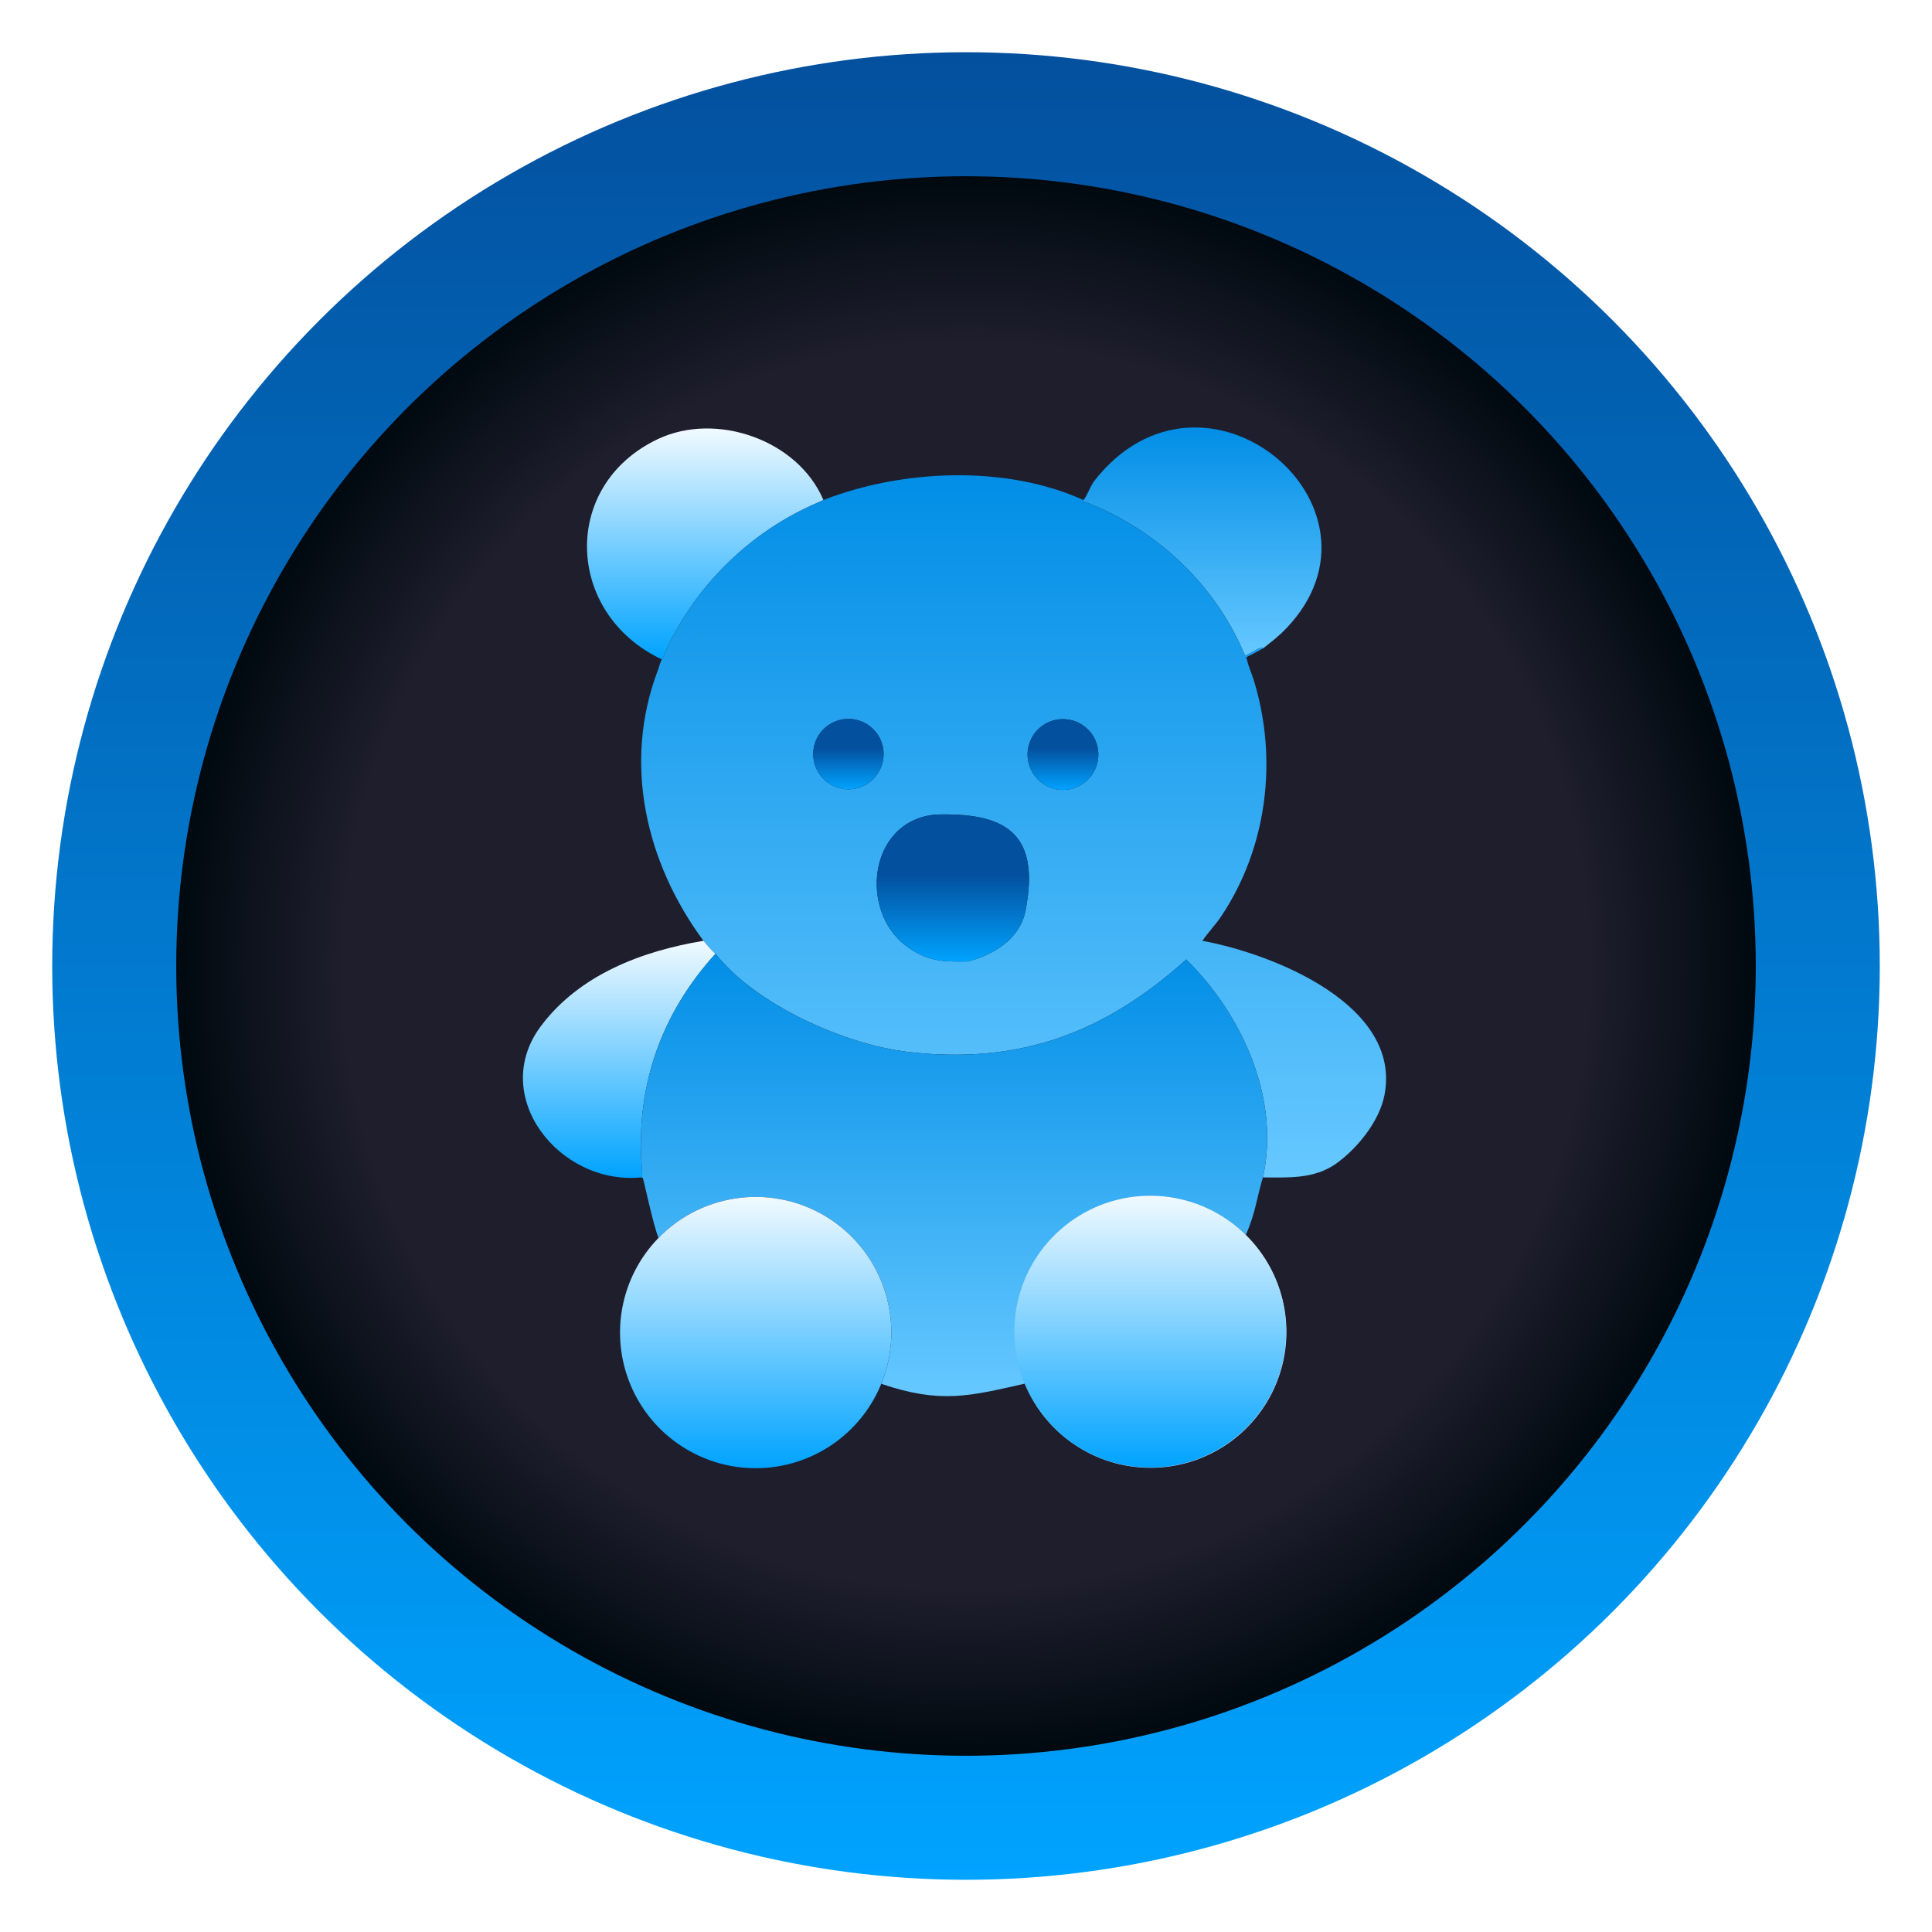 <?xml version="1.0" encoding="UTF-8"?> <svg xmlns="http://www.w3.org/2000/svg" width="1480" height="1480" viewBox="0 0 1480 1480" fill="none"><g filter="url(#filter0_d_704_901)"><circle cx="730" cy="730" r="700" fill="url(#paint0_linear_704_901)"></circle></g><g filter="url(#filter1_d_704_901)"><circle cx="730" cy="730" r="605" fill="url(#paint1_radial_704_901)"></circle></g><path d="M967.444 496.802L967.042 496.03C964.184 496.152 956.798 501.32 953.768 502.218C931.694 448.894 887.426 406.834 833.79 385.47C831.954 384.739 830.462 384.713 828.93 383.397L829.928 383.035C831.862 381.624 835.594 371.832 838.064 368.662C922.086 260.792 1074.04 388.277 985.458 481.236C979.852 487.118 973.816 491.85 967.444 496.802Z" fill="url(#paint2_linear_704_901)"></path><path d="M506.978 505.106C433.102 470.372 429.064 371.694 504.082 336.295C548.61 315.283 611.228 336.876 630.774 383.035C629.162 383.776 627.53 384.51 625.928 385.27C576.864 406.352 536.078 445.248 512.542 493.166C510.994 496.312 508.76 502.538 506.978 505.106Z" fill="url(#paint3_linear_704_901)"></path><path d="M630.775 383.034C690.981 359.556 770.259 355.976 829.927 383.034L828.929 383.396C830.461 384.713 831.953 384.739 833.789 385.47C887.425 406.834 931.693 448.894 953.767 502.218C956.797 501.32 964.183 496.151 967.041 496.029L967.443 496.802C964.024 498.608 958.124 501.969 954.773 503.409L954.927 504.174C956.231 510.368 958.971 516.114 960.793 522.14C978.969 582.256 970.619 649.564 935.445 702.018C930.945 708.73 925.181 714.567 921.103 720.701C976.709 731.021 1073.79 770.396 1060.58 838.802C1056.67 859.03 1039.9 879.631 1023.48 891.451C1006.45 903.307 987.013 902.054 967.443 901.958C980.937 841.464 951.385 777.046 908.745 735.008C846.347 791.07 781.229 815.825 695.507 805.785C646.633 800.061 578.655 769.436 548.109 730.596C545.017 728.274 541.731 723.771 538.879 720.701C494.681 660.823 476.755 584.367 504.181 512.827C505.053 510.009 505.679 507.785 506.979 505.105C508.76 502.537 510.994 496.312 512.542 493.166C536.078 445.248 576.865 406.352 625.929 385.27L627.136 384.704C628.346 384.142 629.566 383.59 630.775 383.034ZM785.569 697.701C797.629 636.574 768.285 622.376 716.555 624.008C665.127 628.952 658.393 697.342 693.431 724.084C709.927 736.674 722.297 736.895 741.613 736.493C761.089 731.335 781.273 719.465 785.569 697.701ZM841.159 574.422C839.207 559.734 825.825 549.334 811.109 551.069C801.395 552.213 793.049 558.504 789.273 567.527C785.497 576.551 786.873 586.91 792.877 594.634C798.881 602.358 808.579 606.247 818.255 604.815C832.913 602.645 843.113 589.11 841.159 574.422ZM676.683 574.388C674.865 559.618 661.429 549.113 646.659 550.909C631.859 552.711 621.329 566.178 623.151 580.976C624.971 595.772 638.453 606.283 653.247 604.443C668.013 602.605 678.501 589.156 676.683 574.388ZM505.131 521.811C505.055 521.86 504.977 521.908 504.897 521.954C504.977 521.908 505.055 521.86 505.131 521.811ZM505.474 521.566C505.673 521.411 505.862 521.243 506.04 521.062C505.862 521.243 505.673 521.411 505.474 521.566ZM506.994 519.828C506.913 519.958 506.83 520.086 506.743 520.21C506.83 520.086 506.913 519.958 506.994 519.828ZM508.372 516.699C508.501 516.301 508.622 515.896 508.737 515.488C508.622 515.896 508.501 516.301 508.372 516.699ZM510.372 509.853C510.125 510.468 509.907 511.151 509.703 511.874L509.868 511.309C510.024 510.794 510.191 510.305 510.372 509.853ZM510.728 509.059C510.639 509.232 510.557 509.414 510.476 509.603C510.557 509.414 510.639 509.232 510.728 509.059ZM510.914 508.716C510.876 508.781 510.84 508.847 510.804 508.915C510.84 508.847 510.876 508.781 510.914 508.716ZM511.693 507.707C511.619 507.777 511.547 507.85 511.478 507.928C511.547 507.85 511.619 507.777 511.693 507.707ZM514.446 505.851C513.763 506.417 513.151 506.85 512.622 507.121C513.151 506.85 513.763 506.417 514.446 505.851ZM515.892 504.564C515.823 504.629 515.754 504.69 515.687 504.753C515.995 504.467 516.316 504.163 516.646 503.842L515.892 504.564ZM518.263 502.22C523.461 496.893 530.562 488.775 537.529 484.168C537.153 484.417 536.775 484.676 536.398 484.944C535.833 485.347 535.267 485.772 534.702 486.213C529.054 490.625 523.498 496.784 519.121 501.333C518.829 501.636 518.543 501.932 518.262 502.22H518.263ZM542.009 481.735C541.641 481.886 541.271 482.052 540.899 482.23C541.457 481.963 542.011 481.724 542.561 481.52L542.009 481.735ZM546.951 479.842H546.952H546.951ZM552.707 477.476C551.963 477.796 551.197 478.12 550.408 478.446C551.197 478.12 551.963 477.796 552.707 477.476ZM557.849 475.135C557.5 475.303 557.147 475.472 556.787 475.642C557.506 475.303 558.203 474.966 558.878 474.631L557.849 475.135ZM562.689 472.627C562.286 472.852 561.873 473.076 561.453 473.301C562.184 472.909 562.891 472.519 563.573 472.127L562.689 472.627ZM565.771 470.81C565.456 471.006 565.135 471.203 564.81 471.398C565.135 471.203 565.456 471.006 565.771 470.81ZM570.559 467.522C570.325 467.699 570.09 467.875 569.853 468.05C570.328 467.7 570.794 467.347 571.252 466.99L570.559 467.522ZM574.563 464.225C574.134 464.607 573.702 464.983 573.264 465.354C573.045 465.539 572.824 465.723 572.603 465.906L572.604 465.905C573.269 465.357 573.92 464.797 574.563 464.225ZM582.967 455.838C581.137 457.791 579.433 459.575 577.743 461.238C579.433 459.575 581.137 457.791 582.967 455.838ZM590.64 447.642C589.479 448.863 588.386 450.028 587.345 451.143L588.948 449.432C589.497 448.849 590.06 448.252 590.64 447.642ZM594.335 443.804H594.336H594.335ZM604.449 431.263C602.356 434.376 600.465 437.551 598.515 439.596L598.899 439.178C600.715 437.133 602.493 434.172 604.449 431.263ZM605.962 429.093C605.619 429.562 605.283 430.039 604.952 430.521C605.283 430.039 605.619 429.562 605.962 429.093ZM607.405 427.225C607.147 427.537 606.894 427.858 606.644 428.184C606.894 427.858 607.147 427.537 607.405 427.225ZM610.33 424.235C609.985 424.52 609.647 424.823 609.315 425.143C609.647 424.823 609.985 424.52 610.33 424.235ZM613.207 423.593C613.164 423.635 613.12 423.675 613.076 423.713L613.077 423.714C613.165 423.638 613.252 423.552 613.338 423.458L613.207 423.593ZM611.23 423.548C611.156 423.6 611.081 423.654 611.007 423.708C611.081 423.654 611.156 423.6 611.23 423.548ZM612.123 422.977C611.941 423.083 611.76 423.194 611.582 423.311C611.76 423.194 611.941 423.083 612.123 422.977ZM613.595 423.149C614.019 422.593 614.426 421.832 614.817 420.934C614.426 421.832 614.019 422.593 613.595 423.149ZM617.997 411.031H617.998H617.997ZM619.667 406.204C619.383 406.791 619.095 407.554 618.801 408.434C619.157 407.369 619.504 406.475 619.847 405.857L619.667 406.204ZM621.319 404.008C620.922 404.433 620.574 404.829 620.298 405.188L620.598 404.816C620.919 404.433 621.305 404.017 621.732 403.573L621.319 404.008ZM625.105 400.12H625.106H625.105ZM627.231 397.614C626.876 398.093 626.487 398.574 626.074 399.049L626.534 398.507C626.779 398.21 627.011 397.911 627.231 397.614ZM627.752 396.875C627.681 396.983 627.605 397.088 627.53 397.196C627.668 396.998 627.803 396.802 627.926 396.604L627.752 396.875ZM628.816 394.744C628.735 395.003 628.633 395.266 628.511 395.531C628.633 395.266 628.735 395.003 628.816 394.744ZM628.991 393.977H628.992H628.991ZM628.4 391.632C628.618 391.917 628.774 392.215 628.876 392.523C628.927 392.677 628.965 392.834 628.989 392.993C629.014 393.153 629.026 393.314 629.026 393.479L629.018 393.234C628.975 392.668 628.781 392.131 628.4 391.632ZM627.506 388.866C627.454 388.993 627.403 389.129 627.36 389.278C627.346 389.328 627.333 389.38 627.32 389.434C627.247 389.753 627.216 390.137 627.286 390.628C627.381 390.69 627.472 390.754 627.559 390.818C627.645 390.883 627.728 390.948 627.806 391.014H627.807C627.65 390.881 627.477 390.753 627.287 390.628C627.148 389.645 627.41 389.094 627.609 388.621L627.506 388.866ZM626.512 385.826C627.893 387.206 627.923 387.781 627.702 388.39L627.771 388.161C627.904 387.586 627.695 386.948 626.237 385.558L626.512 385.826Z" fill="url(#paint4_linear_704_901)"></path><path d="M653.246 604.444C638.452 606.284 624.97 595.772 623.15 580.976C621.328 566.178 631.858 552.712 646.658 550.91C661.428 549.114 674.864 559.618 676.682 574.388C678.5 589.156 668.012 602.606 653.246 604.444Z" fill="url(#paint5_linear_704_901)"></path><path d="M818.248 604.816C808.572 606.248 798.874 602.358 792.87 594.634C786.866 586.91 785.49 576.552 789.266 567.528C793.042 558.504 801.388 552.214 811.102 551.07C825.818 549.334 839.2 559.734 841.152 574.422C843.106 589.11 832.906 602.646 818.248 604.816Z" fill="url(#paint6_linear_704_901)"></path><path d="M741.607 736.494C722.291 736.896 709.921 736.674 693.425 724.084C658.387 697.342 665.121 628.952 716.549 624.008C768.279 622.376 797.623 636.574 785.563 697.702C781.267 719.466 761.083 731.336 741.607 736.494Z" fill="url(#paint7_linear_704_901)"></path><path d="M491.018 901.958C428.374 908.014 374.201 839.558 414.421 785.958C443.998 746.54 491.858 728.534 538.88 720.702C541.732 723.772 545.018 728.274 548.11 730.596C507.764 775.088 487.968 828.592 491.28 889.434C491.436 892.304 492.314 898.96 491.902 901.278L491.018 901.958Z" fill="url(#paint8_linear_704_901)"></path><path d="M548.109 730.596C578.655 769.436 646.633 800.062 695.507 805.786C781.229 815.826 846.347 791.07 908.745 735.008C951.385 777.046 980.937 841.464 967.443 901.958C962.583 917.994 962.055 928.354 954.363 946.084C919.103 911.406 864.309 906.32 823.269 933.92C782.229 961.518 766.271 1014.18 785.089 1059.92C742.807 1069.48 720.605 1075.52 675.105 1060.07C693.893 1014.03 677.425 961.126 635.823 933.882C594.221 906.636 539.147 912.686 504.449 948.31C500.465 938.704 493.001 903.304 492.403 902.304L491.017 901.958L491.901 901.278C492.313 898.96 491.435 892.304 491.279 889.434C487.967 828.592 507.763 775.088 548.109 730.596Z" fill="url(#paint9_linear_704_901)"></path><path d="M504.444 948.31C539.142 912.686 594.216 906.636 635.818 933.882C677.42 961.126 693.888 1014.03 675.1 1060.07C659.26 1098.89 621.638 1124.39 579.71 1124.72C537.782 1125.06 499.762 1100.16 483.306 1061.59C466.852 1023.02 475.19 978.348 504.444 948.31Z" fill="url(#paint10_linear_704_901)"></path><path d="M785.083 1059.92C766.265 1014.18 782.223 961.518 823.263 933.92C864.303 906.32 919.097 911.406 954.357 946.084C984.475 975.704 993.707 1020.59 977.729 1059.69C961.749 1098.79 923.725 1124.36 881.483 1124.41C839.241 1124.46 801.155 1098.98 785.083 1059.92Z" fill="url(#paint11_linear_704_901)"></path><path d="M784.841 1059.72C766.023 1013.98 781.981 961.317 823.021 933.719C864.061 906.119 918.855 911.205 954.115 945.883C984.233 975.503 993.465 1020.39 977.487 1059.49C961.507 1098.59 923.483 1124.16 881.241 1124.21C838.999 1124.26 800.913 1098.78 784.841 1059.72Z" fill="url(#paint12_linear_704_901)"></path><defs><filter id="filter0_d_704_901" x="0" y="0" width="1480" height="1480" filterUnits="userSpaceOnUse" color-interpolation-filters="sRGB"><feFlood flood-opacity="0" result="BackgroundImageFix"></feFlood><feColorMatrix in="SourceAlpha" type="matrix" values="0 0 0 0 0 0 0 0 0 0 0 0 0 0 0 0 0 0 127 0" result="hardAlpha"></feColorMatrix><feOffset dx="10" dy="10"></feOffset><feGaussianBlur stdDeviation="20"></feGaussianBlur><feComposite in2="hardAlpha" operator="out"></feComposite><feColorMatrix type="matrix" values="0 0 0 0 0 0 0 0 0 0 0 0 0 0 0 0 0 0 0.4 0"></feColorMatrix><feBlend mode="normal" in2="BackgroundImageFix" result="effect1_dropShadow_704_901"></feBlend><feBlend mode="normal" in="SourceGraphic" in2="effect1_dropShadow_704_901" result="shape"></feBlend></filter><filter id="filter1_d_704_901" x="95" y="95" width="1290" height="1290" filterUnits="userSpaceOnUse" color-interpolation-filters="sRGB"><feFlood flood-opacity="0" result="BackgroundImageFix"></feFlood><feColorMatrix in="SourceAlpha" type="matrix" values="0 0 0 0 0 0 0 0 0 0 0 0 0 0 0 0 0 0 127 0" result="hardAlpha"></feColorMatrix><feOffset dx="10" dy="10"></feOffset><feGaussianBlur stdDeviation="20"></feGaussianBlur><feComposite in2="hardAlpha" operator="out"></feComposite><feColorMatrix type="matrix" values="0 0 0 0 0 0 0 0 0 0 0 0 0 0 0 0 0 0 0.4 0"></feColorMatrix><feBlend mode="normal" in2="BackgroundImageFix" result="effect1_dropShadow_704_901"></feBlend><feBlend mode="normal" in="SourceGraphic" in2="effect1_dropShadow_704_901" result="shape"></feBlend></filter><linearGradient id="paint0_linear_704_901" x1="730" y1="30" x2="730" y2="1430" gradientUnits="userSpaceOnUse"><stop stop-color="#03509E"></stop><stop offset="1" stop-color="#00A3FF"></stop></linearGradient><radialGradient id="paint1_radial_704_901" cx="0" cy="0" r="1" gradientUnits="userSpaceOnUse" gradientTransform="translate(730 730) rotate(90) scale(605)"><stop offset="0.788" stop-color="#1E1E2D"></stop><stop offset="1" stop-color="#00090F"></stop></radialGradient><linearGradient id="paint2_linear_704_901" x1="920.617" y1="327.446" x2="920.617" y2="502.218" gradientUnits="userSpaceOnUse"><stop stop-color="#018EE6"></stop><stop offset="1" stop-color="#66C8FF"></stop></linearGradient><linearGradient id="paint3_linear_704_901" x1="540.219" y1="328.229" x2="540.219" y2="505.106" gradientUnits="userSpaceOnUse"><stop stop-color="#F1FAFF"></stop><stop offset="1" stop-color="#00A3FF"></stop></linearGradient><linearGradient id="paint4_linear_704_901" x1="776.477" y1="364.06" x2="776.477" y2="902.04" gradientUnits="userSpaceOnUse"><stop stop-color="#018EE6"></stop><stop offset="1" stop-color="#66C8FF"></stop></linearGradient><linearGradient id="paint5_linear_704_901" x1="650.016" y1="572.879" x2="650.016" y2="604.653" gradientUnits="userSpaceOnUse"><stop stop-color="#03509E"></stop><stop offset="1" stop-color="#00A3FF"></stop></linearGradient><linearGradient id="paint6_linear_704_901" x1="814.378" y1="573.167" x2="814.378" y2="605.109" gradientUnits="userSpaceOnUse"><stop stop-color="#03509E"></stop><stop offset="1" stop-color="#00A3FF"></stop></linearGradient><linearGradient id="paint7_linear_704_901" x1="730.141" y1="670.206" x2="730.141" y2="736.594" gradientUnits="userSpaceOnUse"><stop stop-color="#03509E"></stop><stop offset="1" stop-color="#00A3FF"></stop></linearGradient><linearGradient id="paint8_linear_704_901" x1="474.348" y1="720.702" x2="474.348" y2="902.334" gradientUnits="userSpaceOnUse"><stop stop-color="#F1FAFF"></stop><stop offset="1" stop-color="#00A3FF"></stop></linearGradient><linearGradient id="paint9_linear_704_901" x1="730.832" y1="730.596" x2="730.832" y2="1069.51" gradientUnits="userSpaceOnUse"><stop stop-color="#018EE6"></stop><stop offset="1" stop-color="#66C8FF"></stop></linearGradient><linearGradient id="paint10_linear_704_901" x1="578.891" y1="916.896" x2="578.891" y2="1124.73" gradientUnits="userSpaceOnUse"><stop stop-color="#F1FAFF"></stop><stop offset="1" stop-color="#00A3FF"></stop></linearGradient><linearGradient id="paint11_linear_704_901" x1="916.092" y1="1118.18" x2="845.983" y2="922.543" gradientUnits="userSpaceOnUse"><stop stop-color="#BAD0F7"></stop><stop offset="1" stop-color="#E6ECF5"></stop></linearGradient><linearGradient id="paint12_linear_704_901" x1="881.113" y1="916" x2="881.113" y2="1124.21" gradientUnits="userSpaceOnUse"><stop stop-color="#F1FAFF"></stop><stop offset="1" stop-color="#00A3FF"></stop></linearGradient></defs></svg> 